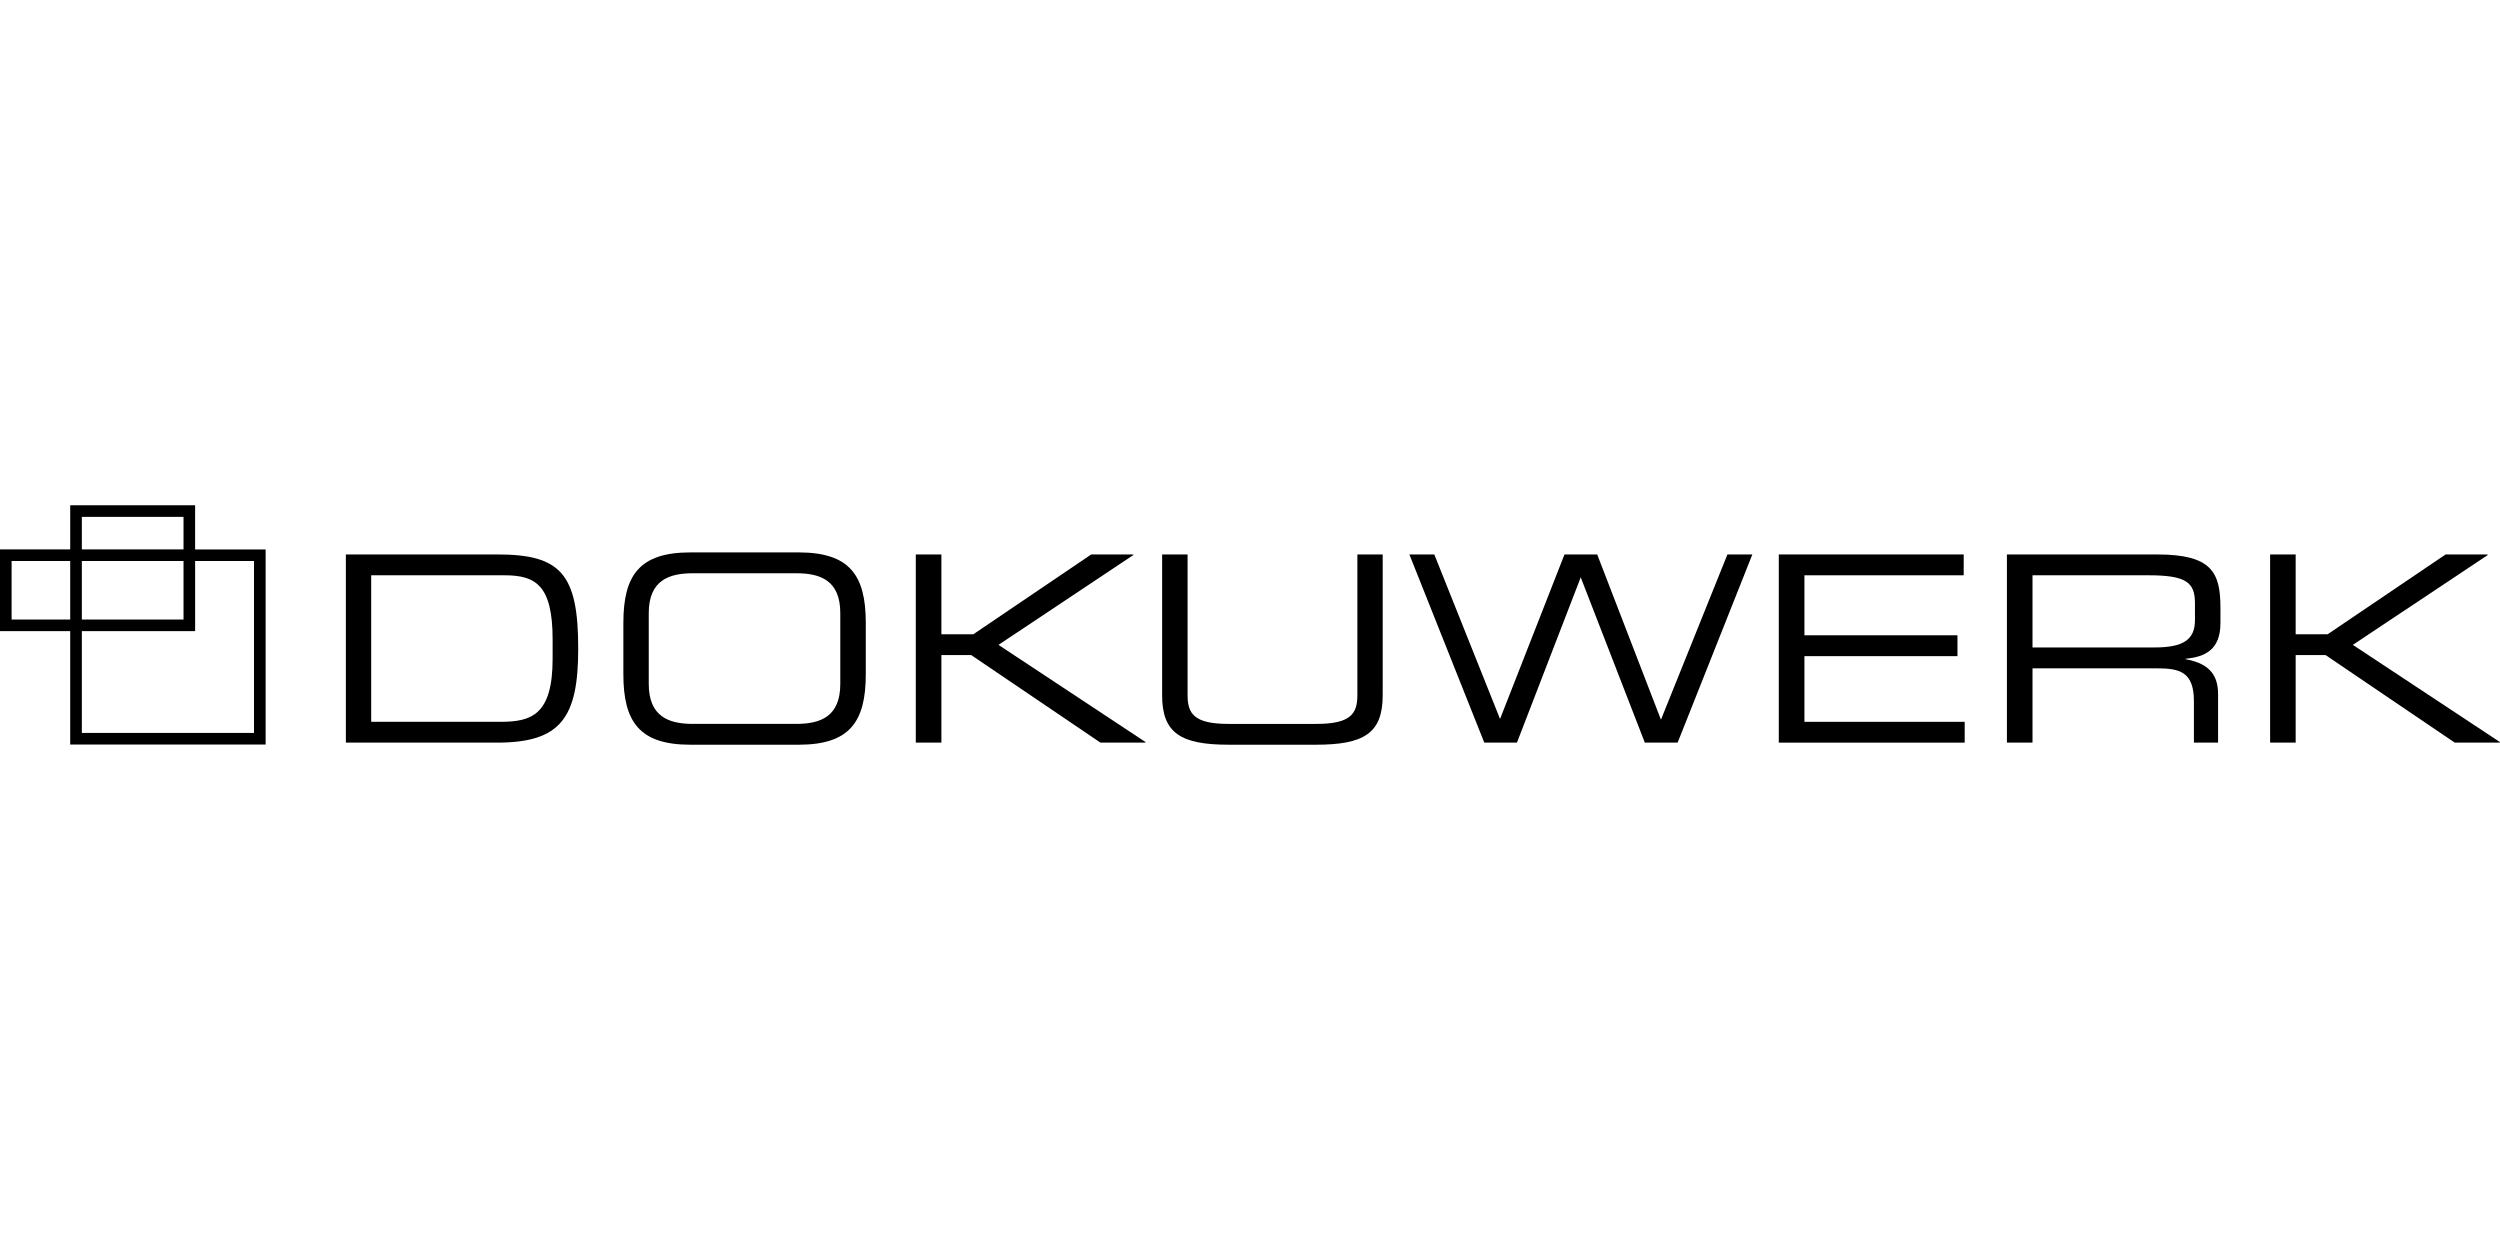 <?xml version="1.0" encoding="UTF-8"?>
<svg xmlns="http://www.w3.org/2000/svg" version="1.1" viewBox="0 0 300 150" width="150" height="75">
  
  <g>
    <g id="Ebene_1">
      <g>
        <path d="M22.719,60.634h-14.293v5.297H0v9.808h8.425v13.606h23.45v-23.413h-8.461v-5.297h-.696ZM22.023,62.026v3.905h-12.202v-3.905h12.202ZM8.425,67.32v7.025H1.392v-7.025h7.033ZM22.023,67.32v7.025h-12.202v-7.025h12.202ZM30.48,67.32v20.633H9.821v-12.215h13.594v-8.418h7.065Z"/>
        <path d="M66.315,79.045c0,6.763-2.556,7.573-6.272,7.573h-15.5v-17.583h15.995c3.738,0,5.776,1.18,5.776,7.7v2.311h0ZM41.504,89.116h18.137c7.675,0,9.745-3,9.745-11.295,0-8.914-2.069-11.286-9.664-11.286h-18.218v22.581h0Z"/>
        <path d="M100.835,82.068c0,3.922-2.363,4.8-5.298,4.8h-12.394c-2.895,0-5.293-.878-5.293-4.8v-8.483c0-3.926,2.398-4.794,5.293-4.794h12.394c2.935,0,5.298.868,5.298,4.794v8.483h0ZM74.804,80.914c0,5.704,1.932,8.452,8.031,8.452h13.011c6.11,0,8.048-2.748,8.048-8.452v-6.176c0-5.703-1.938-8.449-8.048-8.449h-13.011c-6.099,0-8.031,2.746-8.031,8.449v6.176h0Z"/>
        <polygon points="109.895 89.116 112.967 89.116 112.967 78.606 116.539 78.606 132.054 89.116 137.429 89.116 137.475 89.056 119.818 77.384 136.007 66.601 135.963 66.535 130.943 66.535 116.806 76.108 112.967 76.108 112.967 66.535 109.895 66.535 109.895 89.116 109.895 89.116"/>
        <path d="M139.454,83.437c0,4.584,2.298,5.929,8.017,5.929h10.429c5.737,0,8.023-1.345,8.023-5.929v-16.903h-3.039v16.872c0,2.183-.737,3.462-4.894,3.462h-10.595c-4.162,0-4.886-1.279-4.886-3.462v-16.872h-3.054v16.903h0Z"/>
        <polygon points="178.115 89.116 182.033 89.116 189.687 69.282 197.38 89.116 201.315 89.116 210.282 66.535 207.291 66.535 199.314 86.364 191.664 66.535 187.738 66.535 180.006 86.277 172.117 66.535 169.126 66.535 178.115 89.116 178.115 89.116"/>
        <polygon points="213.455 89.116 235.762 89.116 235.762 86.618 216.531 86.618 216.531 78.738 234.896 78.738 234.896 76.235 216.531 76.235 216.531 69.035 235.643 69.035 235.643 66.535 213.455 66.535 213.455 89.116 213.455 89.116"/>
        <path d="M240.829,89.116h3.072v-8.917h14.909c2.781,0,4.459.437,4.459,3.957v4.96h2.9v-5.77c0-2.057-.762-3.676-3.887-4.238v-.062c2.35-.217,4.17-1.095,4.17-4.276v-1.844c0-4.234-1.045-6.39-7.563-6.39h-18.06v22.581h0ZM243.901,77.694v-8.66h13.899c4.481,0,5.595.812,5.595,3.337v2.053c0,2.369-1.446,3.27-4.848,3.27h-14.647Z"/>
        <polygon points="272.414 89.116 275.48 89.116 275.48 78.606 279.064 78.606 294.569 89.116 299.931 89.116 300 89.056 282.341 77.384 298.535 66.601 298.47 66.535 293.472 66.535 279.323 76.108 275.48 76.108 275.48 66.535 272.414 66.535 272.414 89.116 272.414 89.116"/>
      </g>
    </g>
  </g>
</svg>
